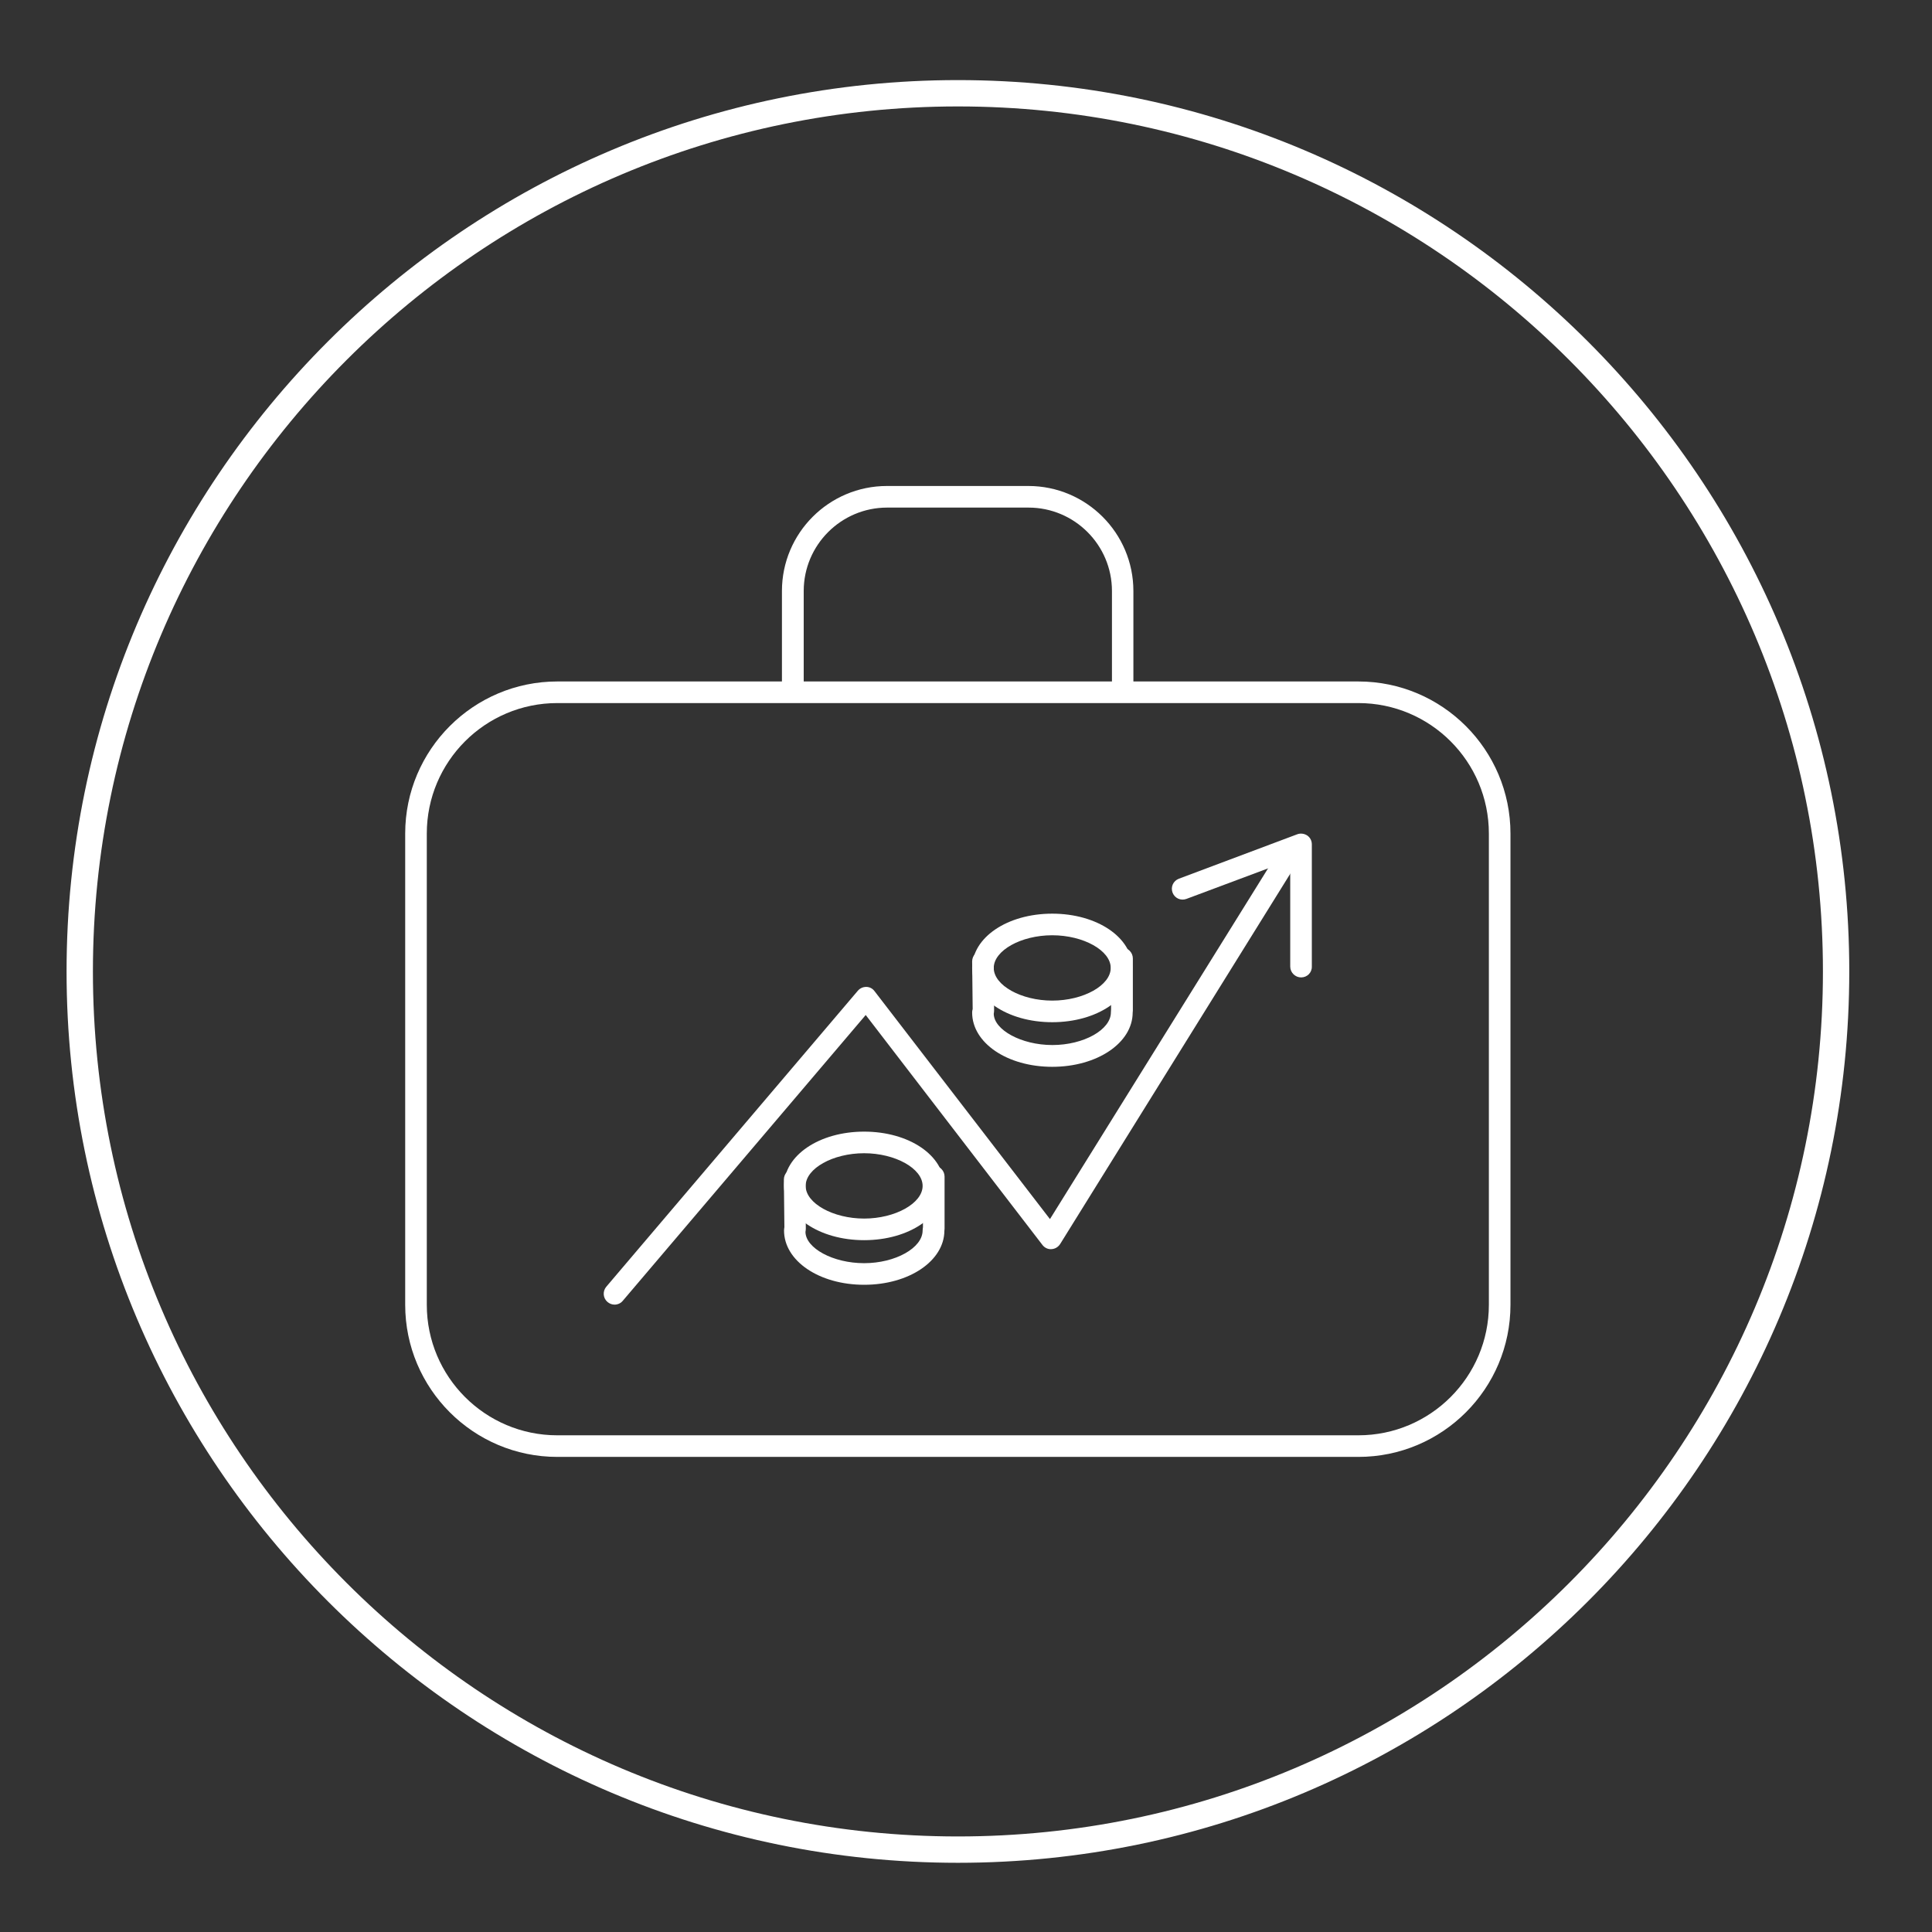 <?xml version="1.0" encoding="utf-8"?>
<!-- Generator: Adobe Illustrator 27.7.0, SVG Export Plug-In . SVG Version: 6.00 Build 0)  -->
<svg version="1.1" xmlns="http://www.w3.org/2000/svg" xmlns:xlink="http://www.w3.org/1999/xlink" x="0px" y="0px" width="110px"
	 height="110px" viewBox="0 0 110 110" style="enable-background:new 0 0 110 110;" xml:space="preserve">
<rect x="0" y="0" width="110" height="110" fill="#333333" stroke="none"/>
<style type="text/css">
	.st0{fill:#FFFFFF;}
</style>
<g id="Layer_3">
</g>
<g id="Layer_1_copy">
</g>
<g id="Icons">
</g>
<g id="Layer_1">
	<g>
		<g>
			<path class="st0" d="M54.54,106.06c-27.98,0-50.75-22.77-50.75-50.75S26.55,4.56,54.54,4.56c27.98,0,50.75,22.77,50.75,50.75
				S82.52,106.06,54.54,106.06z M54.54,6.06c-27.16,0-49.25,22.09-49.25,49.25s22.09,49.25,49.25,49.25
				c27.16,0,49.25-22.09,49.25-49.25S81.69,6.06,54.54,6.06z"/>
		</g>
	</g>
	<g>
		<path class="st0" d="M63.93,39.64c-0.34,0-0.62-0.28-0.62-0.62v-5.37c0-2.62-2.13-4.75-4.75-4.75h-8.05
			c-2.62,0-4.75,2.13-4.75,4.75v5.37c0,0.34-0.28,0.62-0.62,0.62s-0.62-0.28-0.62-0.62v-5.37c0-3.3,2.68-5.98,5.98-5.98h8.05
			c3.3,0,5.98,2.68,5.98,5.98v5.37C64.54,39.36,64.27,39.64,63.93,39.64z"/>
		<path class="st0" d="M77.34,82.95H31.73c-4.78,0-8.66-3.89-8.66-8.66V47.46c0-4.78,3.89-8.66,8.66-8.66h45.61
			c4.78,0,8.66,3.89,8.66,8.66v26.83C86,79.07,82.12,82.95,77.34,82.95z M31.73,40.03c-4.1,0-7.43,3.33-7.43,7.43v26.83
			c0,4.1,3.33,7.43,7.43,7.43h45.61c4.1,0,7.43-3.33,7.43-7.43V47.46c0-4.1-3.33-7.43-7.43-7.43H31.73z"/>
		<g>
			<g>
				<path class="st0" d="M34.99,74.28c-0.14,0-0.28-0.05-0.4-0.15c-0.26-0.22-0.29-0.61-0.07-0.87l14.32-16.85
					c0.12-0.14,0.29-0.22,0.48-0.22c0.19,0,0.36,0.09,0.47,0.24l9.99,12.98L73.1,47.99c0.18-0.29,0.56-0.38,0.85-0.2
					c0.29,0.18,0.38,0.56,0.2,0.85L60.36,70.83c-0.11,0.17-0.29,0.28-0.49,0.29c-0.2,0.02-0.4-0.08-0.52-0.24L49.29,57.79
					L35.46,74.06C35.34,74.21,35.16,74.28,34.99,74.28z"/>
				<path class="st0" d="M74.08,55.65c-0.34,0-0.62-0.28-0.62-0.62v-6.06l-5.91,2.21c-0.32,0.12-0.67-0.04-0.79-0.36
					c-0.12-0.32,0.04-0.67,0.36-0.79l6.74-2.53c0.19-0.07,0.4-0.04,0.57,0.07c0.17,0.12,0.26,0.3,0.26,0.51v6.95
					C74.7,55.38,74.42,55.65,74.08,55.65z"/>
				<g>
					<path class="st0" d="M59.91,58.2c-2.56,0-4.56-1.36-4.56-3.09s2-3.09,4.56-3.09c2.56,0,4.56,1.36,4.56,3.09
						S62.47,58.2,59.91,58.2z M59.91,53.25c-1.78,0-3.33,0.87-3.33,1.86s1.56,1.86,3.33,1.86c1.78,0,3.33-0.87,3.33-1.86
						S61.69,53.25,59.91,53.25z"/>
					<path class="st0" d="M59.91,60.74c-2.56,0-4.56-1.36-4.56-3.09c0-0.05,0.01-0.15,0.03-0.2l-0.03-2.71
						c0-0.34,0.27-0.62,0.61-0.62c0,0,0,0,0,0c0.34,0,0.61,0.27,0.62,0.61l0.02,2.8c0,0.05-0.01,0.14-0.02,0.19
						c0.01,0.91,1.56,1.78,3.34,1.78c1.78,0,3.33-0.87,3.33-1.86c0-0.06,0.01-0.18,0.01-0.18l0-2.89c0-0.34,0.28-0.62,0.62-0.62
						s0.62,0.28,0.62,0.62v2.97c0,0.01-0.01,0.11-0.01,0.12C64.48,59.38,62.47,60.74,59.91,60.74z"/>
				</g>
			</g>
			<g>
				<path class="st0" d="M49.2,70.61c-2.56,0-4.56-1.36-4.56-3.09s2-3.09,4.56-3.09s4.56,1.36,4.56,3.09S51.76,70.61,49.2,70.61z
					 M49.2,65.66c-1.78,0-3.33,0.87-3.33,1.86s1.56,1.86,3.33,1.86s3.33-0.87,3.33-1.86S50.97,65.66,49.2,65.66z"/>
				<path class="st0" d="M49.2,73.15c-2.56,0-4.56-1.36-4.56-3.09c0-0.04,0.01-0.15,0.02-0.19l-0.03-2.71
					c0-0.34,0.27-0.62,0.61-0.62c0,0,0,0,0,0c0.34,0,0.61,0.27,0.62,0.61l0.02,2.8c0,0.05-0.01,0.14-0.02,0.19
					c0.01,0.92,1.56,1.78,3.34,1.78s3.33-0.87,3.33-1.86c0-0.07,0.02-0.19,0.02-0.19l-0.01-2.88c0-0.34,0.28-0.62,0.62-0.62
					s0.62,0.28,0.62,0.62v2.96c0,0.01-0.01,0.11-0.01,0.12C53.76,71.79,51.76,73.15,49.2,73.15z"/>
			</g>
		</g>
	</g>
</g>
</svg>
